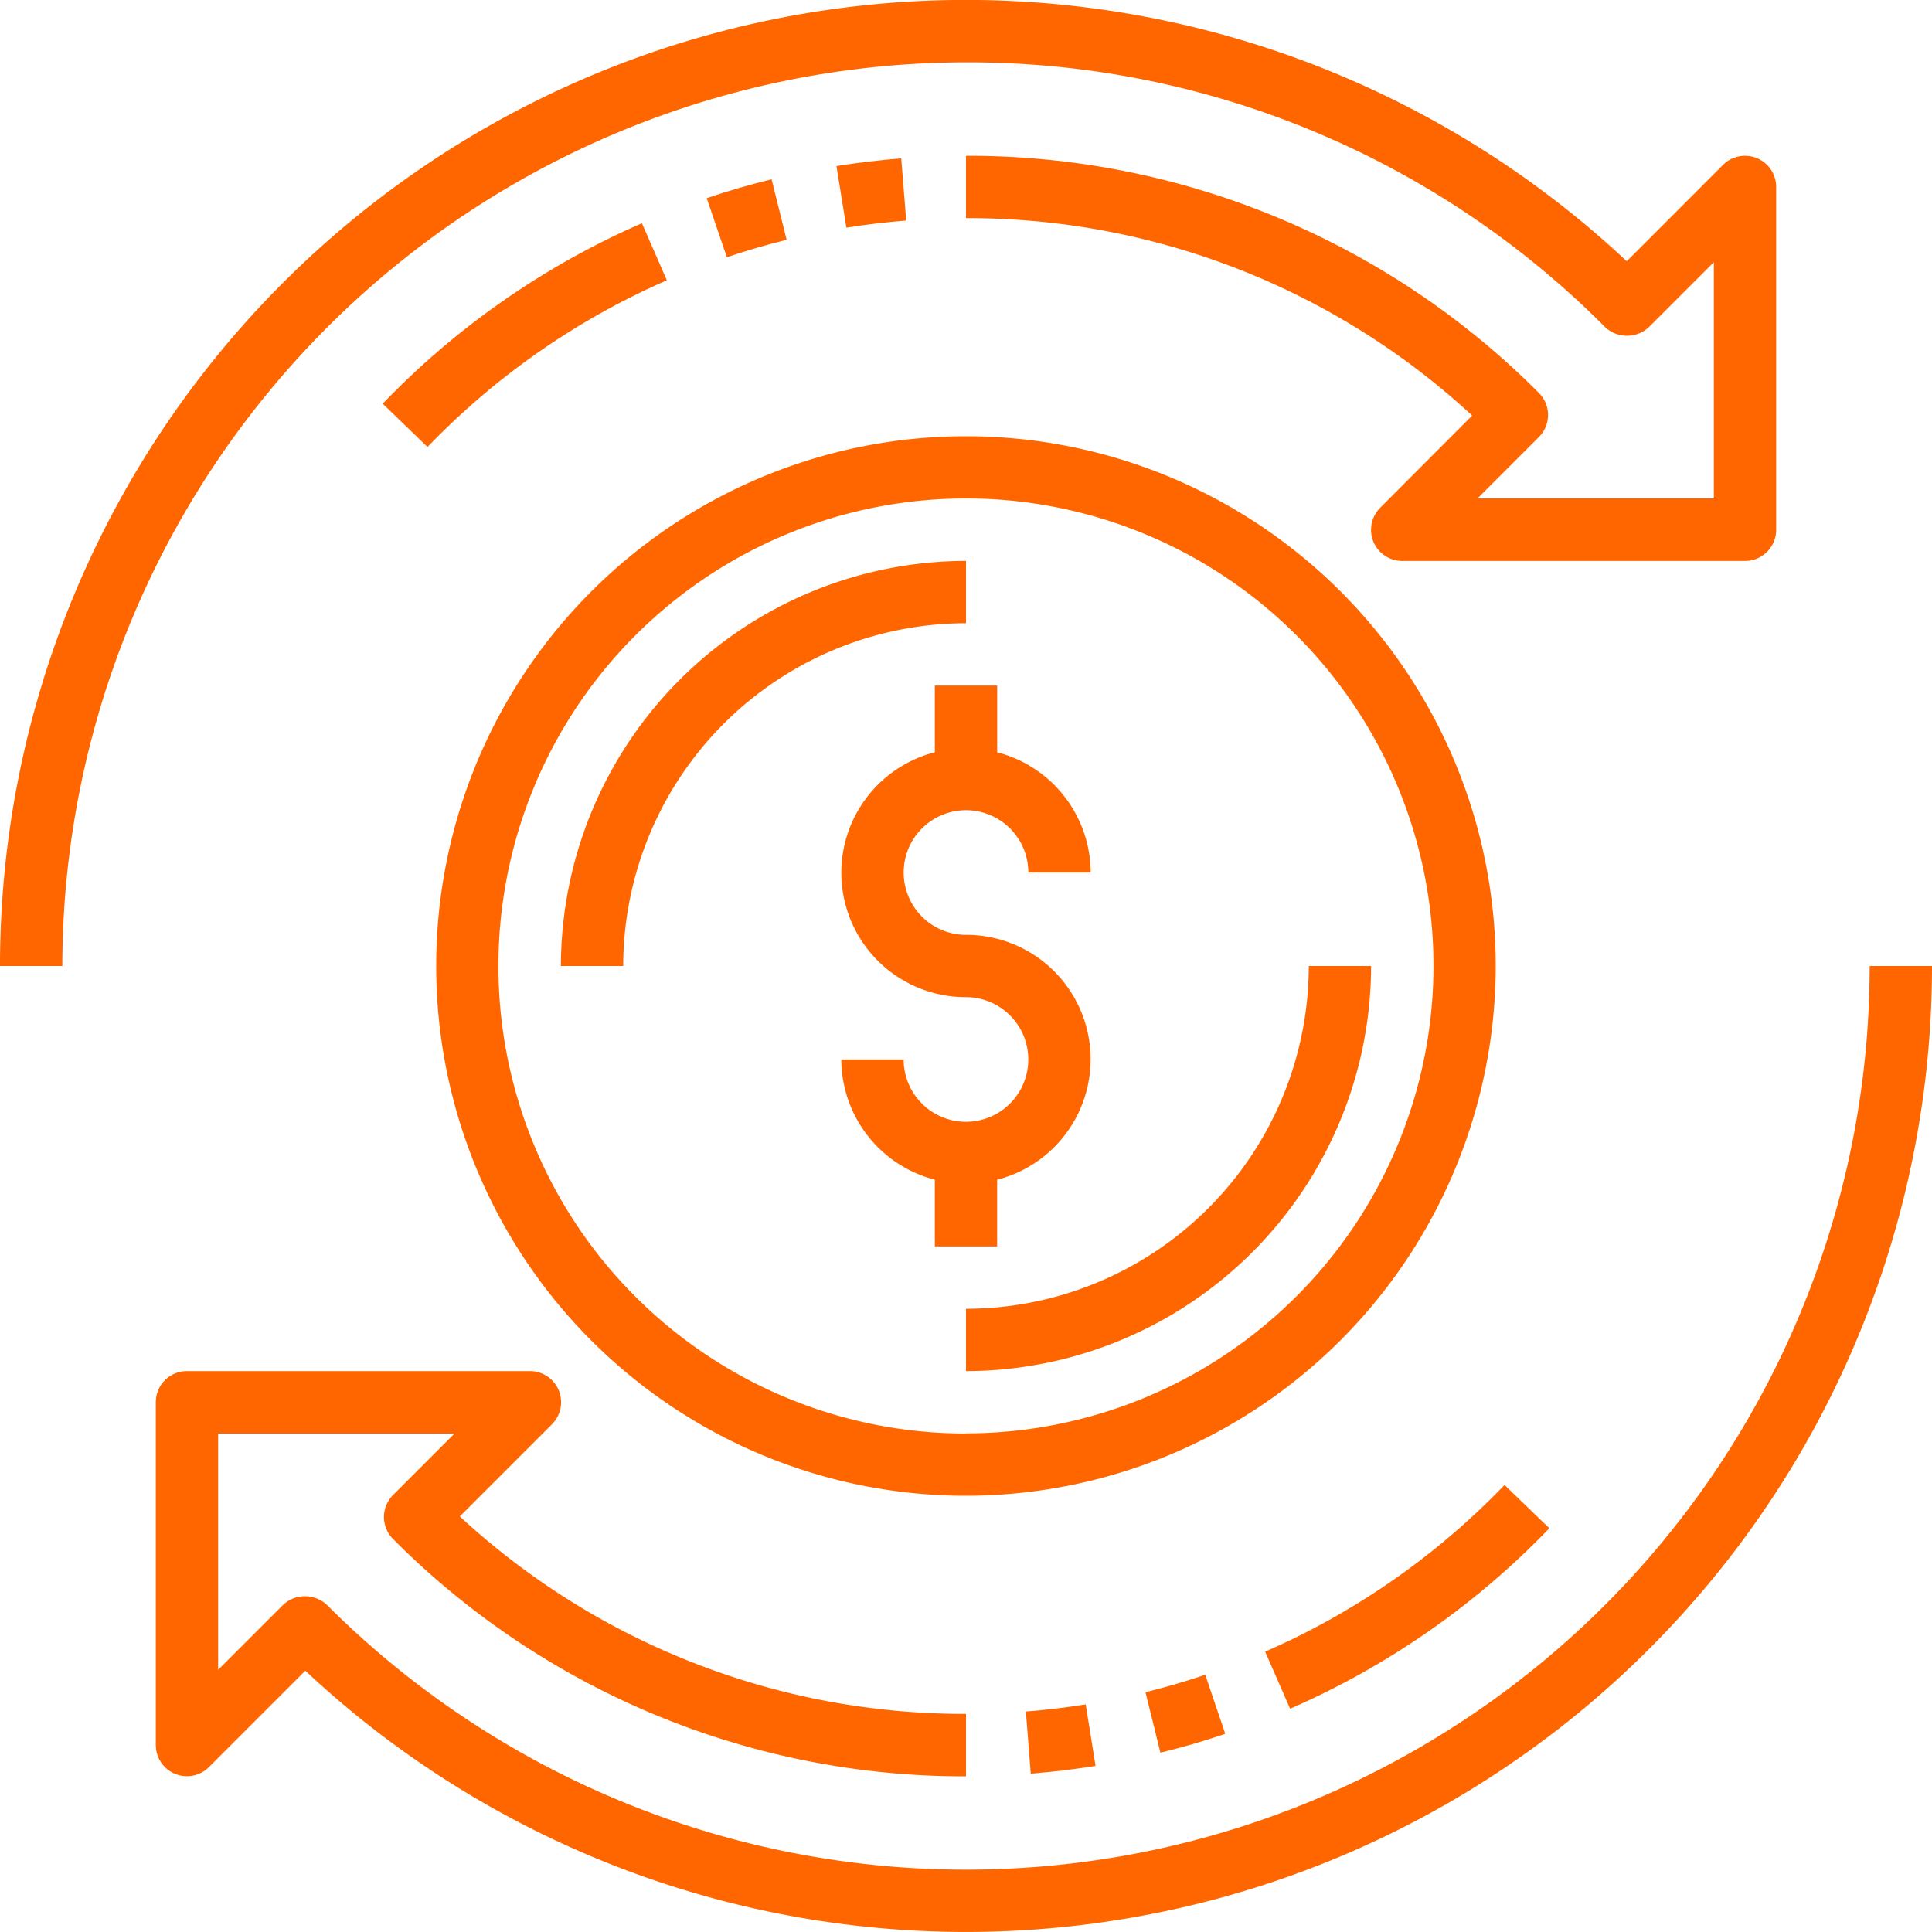 <svg xmlns="http://www.w3.org/2000/svg" width="50" height="50" viewBox="0 0 50 50">
  <g id="return-of-investment" transform="translate(-1 -1)">
    <path id="Path_8821" data-name="Path 8821" d="M32.032,35.789a3.219,3.219,0,0,0-.806-6.337,1.613,1.613,0,1,1,1.613-1.613h1.613a3.222,3.222,0,0,0-2.419-3.111V23H30.419v1.727a3.219,3.219,0,0,0,.806,6.337,1.613,1.613,0,1,1-1.613,1.613H28a3.222,3.222,0,0,0,2.419,3.111v1.727h1.613Z" transform="translate(-5.226 -4.258)" fill="#f60"/>
    <path id="Path_8822" data-name="Path 8822" d="M29.484,19A10.5,10.5,0,0,0,19,29.484h1.613a8.881,8.881,0,0,1,8.871-8.871Z" transform="translate(-3.484 -3.484)" fill="#f60"/>
    <path id="Path_8823" data-name="Path 8823" d="M40.871,32A8.881,8.881,0,0,1,32,40.871v1.613A10.5,10.5,0,0,0,42.484,32Z" transform="translate(-6 -6)" fill="#f60"/>
    <path id="Path_8824" data-name="Path 8824" d="M19.99,8.164a20.886,20.886,0,0,0-6.709,4.671l1.16,1.12a19.316,19.316,0,0,1,6.194-4.314Z" transform="translate(-2.377 -1.387)" fill="#f60"/>
    <path id="Path_8825" data-name="Path 8825" d="M25.358,6.754c-.568.14-1.132.3-1.679.489L24.2,8.771c.5-.17,1.024-.322,1.547-.452Z" transform="translate(-4.389 -1.114)" fill="#f60"/>
    <path id="Path_8826" data-name="Path 8826" d="M29.519,6.082c-.551.044-1.115.111-1.677.2L28.1,7.876c.519-.084,1.04-.146,1.548-.185Z" transform="translate(-5.195 -0.984)" fill="#f60"/>
    <path id="Path_8827" data-name="Path 8827" d="M26,2.613a23.233,23.233,0,0,1,16.537,6.85.83.83,0,0,0,1.14,0l1.677-1.677V13.9H39.237l1.59-1.59a.806.806,0,0,0,0-1.14A20.83,20.83,0,0,0,26,5.032V6.645a19.216,19.216,0,0,1,13.1,5.11L36.72,14.14a.806.806,0,0,0,.57,1.377h8.871a.806.806,0,0,0,.806-.806V5.839a.806.806,0,0,0-1.377-.57L43.1,7.761A25,25,0,0,0,1,26H2.613A23.414,23.414,0,0,1,26,2.613Z" fill="#f60"/>
    <path id="Path_8828" data-name="Path 8828" d="M48.955,49.775l-1.16-1.12A19.316,19.316,0,0,1,41.6,52.969l.646,1.477A20.9,20.9,0,0,0,48.955,49.775Z" transform="translate(-7.858 -9.224)" fill="#f60"/>
    <path id="Path_8829" data-name="Path 8829" d="M38.146,56.762c.568-.14,1.132-.3,1.679-.489l-.518-1.528c-.5.17-1.024.322-1.547.452Z" transform="translate(-7.115 -10.402)" fill="#f60"/>
    <path id="Path_8830" data-name="Path 8830" d="M34.048,57.488c.551-.044,1.115-.111,1.677-.2l-.255-1.593c-.519.084-1.04.146-1.548.185Z" transform="translate(-6.372 -10.586)" fill="#f60"/>
    <path id="Path_8831" data-name="Path 8831" d="M50.355,32A23.387,23.387,0,0,1,10.431,48.537a.83.83,0,0,0-1.14,0L7.613,50.215V44.1h6.118l-1.59,1.59a.806.806,0,0,0,0,1.14,20.83,20.83,0,0,0,14.827,6.141V51.355a19.216,19.216,0,0,1-13.1-5.11l2.384-2.384a.806.806,0,0,0-.57-1.377H6.806A.806.806,0,0,0,6,43.29v8.871a.806.806,0,0,0,1.377.57l2.493-2.493A25,25,0,0,0,51.968,32Z" transform="translate(-0.968 -6)" fill="#f60"/>
    <path id="Path_8832" data-name="Path 8832" d="M42.419,28.71a13.71,13.71,0,1,0-13.71,13.71A13.725,13.725,0,0,0,42.419,28.71Zm-13.71,12.1a12.1,12.1,0,1,1,12.1-12.1A12.111,12.111,0,0,1,28.71,40.806Z" transform="translate(-2.71 -2.71)" fill="#f60"/>
  </g>
</svg>

